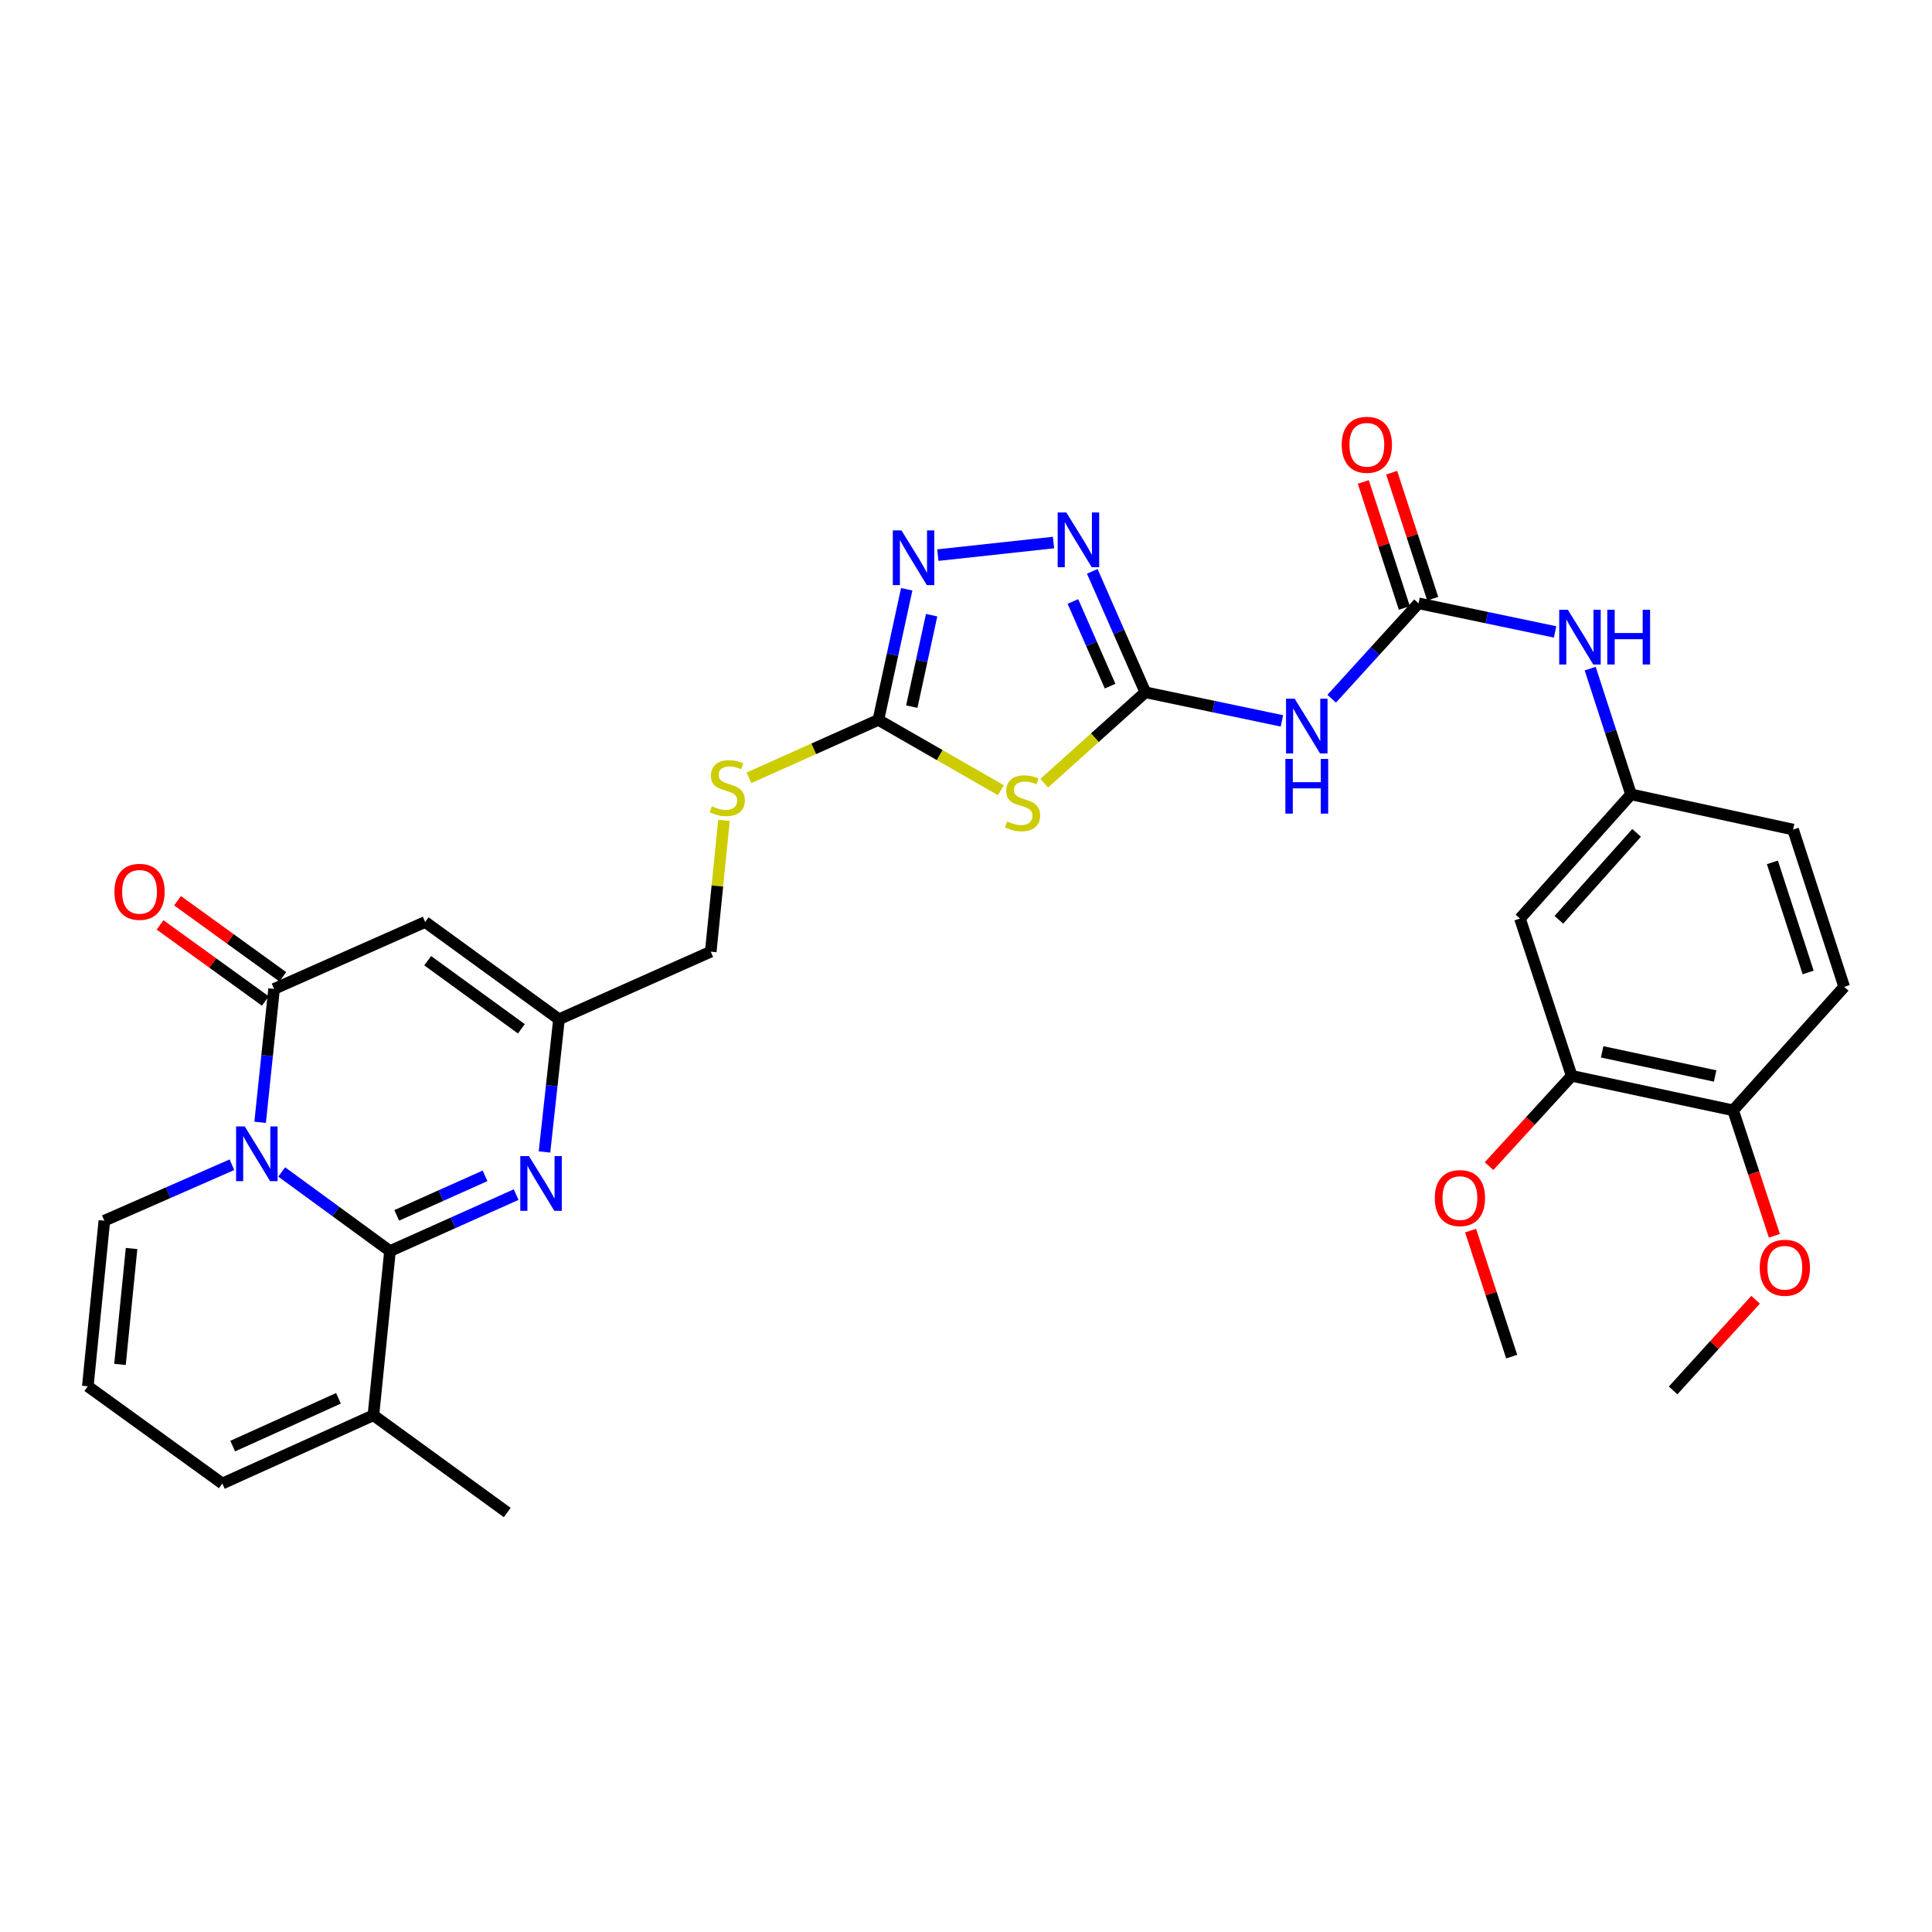 <?xml version='1.0' encoding='iso-8859-1'?>
<svg version='1.1' baseProfile='full'
              xmlns='http://www.w3.org/2000/svg'
                      xmlns:rdkit='http://www.rdkit.org/xml'
                      xmlns:xlink='http://www.w3.org/1999/xlink'
                  xml:space='preserve'
width='1000px' height='1000px' viewBox='0 0 1000 1000'>
<!-- END OF HEADER -->
<rect style='opacity:1.0;fill:#FFFFFF;stroke:none' width='1000' height='1000' x='0' y='0'> </rect>
<path class='bond-0' d='M 145.815,606.608 L 173.835,627.078' style='fill:none;fill-rule:evenodd;stroke:#0000FF;stroke-width:6px;stroke-linecap:butt;stroke-linejoin:miter;stroke-opacity:1' />
<path class='bond-0' d='M 173.835,627.078 L 201.856,647.548' style='fill:none;fill-rule:evenodd;stroke:#000000;stroke-width:6px;stroke-linecap:butt;stroke-linejoin:miter;stroke-opacity:1' />
<path class='bond-1' d='M 134.645,580.899 L 138.254,546.38' style='fill:none;fill-rule:evenodd;stroke:#0000FF;stroke-width:6px;stroke-linecap:butt;stroke-linejoin:miter;stroke-opacity:1' />
<path class='bond-1' d='M 138.254,546.38 L 141.862,511.862' style='fill:none;fill-rule:evenodd;stroke:#000000;stroke-width:6px;stroke-linecap:butt;stroke-linejoin:miter;stroke-opacity:1' />
<path class='bond-13' d='M 120.046,602.861 L 87.031,617.347' style='fill:none;fill-rule:evenodd;stroke:#0000FF;stroke-width:6px;stroke-linecap:butt;stroke-linejoin:miter;stroke-opacity:1' />
<path class='bond-13' d='M 87.031,617.347 L 54.015,631.833' style='fill:none;fill-rule:evenodd;stroke:#000000;stroke-width:6px;stroke-linecap:butt;stroke-linejoin:miter;stroke-opacity:1' />
<path class='bond-3' d='M 201.856,647.548 L 234.51,632.935' style='fill:none;fill-rule:evenodd;stroke:#000000;stroke-width:6px;stroke-linecap:butt;stroke-linejoin:miter;stroke-opacity:1' />
<path class='bond-3' d='M 234.51,632.935 L 267.163,618.323' style='fill:none;fill-rule:evenodd;stroke:#0000FF;stroke-width:6px;stroke-linecap:butt;stroke-linejoin:miter;stroke-opacity:1' />
<path class='bond-3' d='M 205.345,629.07 L 228.203,618.842' style='fill:none;fill-rule:evenodd;stroke:#000000;stroke-width:6px;stroke-linecap:butt;stroke-linejoin:miter;stroke-opacity:1' />
<path class='bond-3' d='M 228.203,618.842 L 251.06,608.613' style='fill:none;fill-rule:evenodd;stroke:#0000FF;stroke-width:6px;stroke-linecap:butt;stroke-linejoin:miter;stroke-opacity:1' />
<path class='bond-12' d='M 201.856,647.548 L 193.278,732.529' style='fill:none;fill-rule:evenodd;stroke:#000000;stroke-width:6px;stroke-linecap:butt;stroke-linejoin:miter;stroke-opacity:1' />
<path class='bond-5' d='M 141.862,511.862 L 220.067,477.215' style='fill:none;fill-rule:evenodd;stroke:#000000;stroke-width:6px;stroke-linecap:butt;stroke-linejoin:miter;stroke-opacity:1' />
<path class='bond-19' d='M 146.385,505.605 L 119.141,485.912' style='fill:none;fill-rule:evenodd;stroke:#000000;stroke-width:6px;stroke-linecap:butt;stroke-linejoin:miter;stroke-opacity:1' />
<path class='bond-19' d='M 119.141,485.912 L 91.897,466.219' style='fill:none;fill-rule:evenodd;stroke:#FF0000;stroke-width:6px;stroke-linecap:butt;stroke-linejoin:miter;stroke-opacity:1' />
<path class='bond-19' d='M 137.339,518.118 L 110.096,498.426' style='fill:none;fill-rule:evenodd;stroke:#000000;stroke-width:6px;stroke-linecap:butt;stroke-linejoin:miter;stroke-opacity:1' />
<path class='bond-19' d='M 110.096,498.426 L 82.852,478.733' style='fill:none;fill-rule:evenodd;stroke:#FF0000;stroke-width:6px;stroke-linecap:butt;stroke-linejoin:miter;stroke-opacity:1' />
<path class='bond-2' d='M 592.839,358.325 L 566.675,381.848' style='fill:none;fill-rule:evenodd;stroke:#000000;stroke-width:6px;stroke-linecap:butt;stroke-linejoin:miter;stroke-opacity:1' />
<path class='bond-2' d='M 566.675,381.848 L 540.51,405.37' style='fill:none;fill-rule:evenodd;stroke:#CCCC00;stroke-width:6px;stroke-linecap:butt;stroke-linejoin:miter;stroke-opacity:1' />
<path class='bond-9' d='M 592.839,358.325 L 628.177,365.726' style='fill:none;fill-rule:evenodd;stroke:#000000;stroke-width:6px;stroke-linecap:butt;stroke-linejoin:miter;stroke-opacity:1' />
<path class='bond-9' d='M 628.177,365.726 L 663.514,373.128' style='fill:none;fill-rule:evenodd;stroke:#0000FF;stroke-width:6px;stroke-linecap:butt;stroke-linejoin:miter;stroke-opacity:1' />
<path class='bond-34' d='M 592.839,358.325 L 579.098,327.028' style='fill:none;fill-rule:evenodd;stroke:#000000;stroke-width:6px;stroke-linecap:butt;stroke-linejoin:miter;stroke-opacity:1' />
<path class='bond-34' d='M 579.098,327.028 L 565.356,295.731' style='fill:none;fill-rule:evenodd;stroke:#0000FF;stroke-width:6px;stroke-linecap:butt;stroke-linejoin:miter;stroke-opacity:1' />
<path class='bond-34' d='M 574.579,355.143 L 564.96,333.235' style='fill:none;fill-rule:evenodd;stroke:#000000;stroke-width:6px;stroke-linecap:butt;stroke-linejoin:miter;stroke-opacity:1' />
<path class='bond-34' d='M 564.96,333.235 L 555.341,311.327' style='fill:none;fill-rule:evenodd;stroke:#0000FF;stroke-width:6px;stroke-linecap:butt;stroke-linejoin:miter;stroke-opacity:1' />
<path class='bond-33' d='M 281.826,596.261 L 285.58,561.919' style='fill:none;fill-rule:evenodd;stroke:#0000FF;stroke-width:6px;stroke-linecap:butt;stroke-linejoin:miter;stroke-opacity:1' />
<path class='bond-33' d='M 285.58,561.919 L 289.334,527.577' style='fill:none;fill-rule:evenodd;stroke:#000000;stroke-width:6px;stroke-linecap:butt;stroke-linejoin:miter;stroke-opacity:1' />
<path class='bond-4' d='M 518.062,409.008 L 486.355,390.812' style='fill:none;fill-rule:evenodd;stroke:#CCCC00;stroke-width:6px;stroke-linecap:butt;stroke-linejoin:miter;stroke-opacity:1' />
<path class='bond-4' d='M 486.355,390.812 L 454.648,372.616' style='fill:none;fill-rule:evenodd;stroke:#000000;stroke-width:6px;stroke-linecap:butt;stroke-linejoin:miter;stroke-opacity:1' />
<path class='bond-11' d='M 220.067,477.215 L 289.334,527.577' style='fill:none;fill-rule:evenodd;stroke:#000000;stroke-width:6px;stroke-linecap:butt;stroke-linejoin:miter;stroke-opacity:1' />
<path class='bond-11' d='M 221.377,497.258 L 269.864,532.511' style='fill:none;fill-rule:evenodd;stroke:#000000;stroke-width:6px;stroke-linecap:butt;stroke-linejoin:miter;stroke-opacity:1' />
<path class='bond-6' d='M 454.648,372.616 L 421.161,387.6' style='fill:none;fill-rule:evenodd;stroke:#000000;stroke-width:6px;stroke-linecap:butt;stroke-linejoin:miter;stroke-opacity:1' />
<path class='bond-6' d='M 421.161,387.6 L 387.674,402.584' style='fill:none;fill-rule:evenodd;stroke:#CCCC00;stroke-width:6px;stroke-linecap:butt;stroke-linejoin:miter;stroke-opacity:1' />
<path class='bond-8' d='M 454.648,372.616 L 461.981,338.81' style='fill:none;fill-rule:evenodd;stroke:#000000;stroke-width:6px;stroke-linecap:butt;stroke-linejoin:miter;stroke-opacity:1' />
<path class='bond-8' d='M 461.981,338.81 L 469.314,305.005' style='fill:none;fill-rule:evenodd;stroke:#0000FF;stroke-width:6px;stroke-linecap:butt;stroke-linejoin:miter;stroke-opacity:1' />
<path class='bond-8' d='M 471.938,365.747 L 477.07,342.083' style='fill:none;fill-rule:evenodd;stroke:#000000;stroke-width:6px;stroke-linecap:butt;stroke-linejoin:miter;stroke-opacity:1' />
<path class='bond-8' d='M 477.07,342.083 L 482.203,318.419' style='fill:none;fill-rule:evenodd;stroke:#0000FF;stroke-width:6px;stroke-linecap:butt;stroke-linejoin:miter;stroke-opacity:1' />
<path class='bond-7' d='M 545.307,280.818 L 485.413,287.332' style='fill:none;fill-rule:evenodd;stroke:#0000FF;stroke-width:6px;stroke-linecap:butt;stroke-linejoin:miter;stroke-opacity:1' />
<path class='bond-10' d='M 689.277,361.665 L 711.753,336.972' style='fill:none;fill-rule:evenodd;stroke:#0000FF;stroke-width:6px;stroke-linecap:butt;stroke-linejoin:miter;stroke-opacity:1' />
<path class='bond-10' d='M 711.753,336.972 L 734.229,312.279' style='fill:none;fill-rule:evenodd;stroke:#000000;stroke-width:6px;stroke-linecap:butt;stroke-linejoin:miter;stroke-opacity:1' />
<path class='bond-14' d='M 734.229,312.279 L 769.571,319.68' style='fill:none;fill-rule:evenodd;stroke:#000000;stroke-width:6px;stroke-linecap:butt;stroke-linejoin:miter;stroke-opacity:1' />
<path class='bond-14' d='M 769.571,319.68 L 804.913,327.081' style='fill:none;fill-rule:evenodd;stroke:#0000FF;stroke-width:6px;stroke-linecap:butt;stroke-linejoin:miter;stroke-opacity:1' />
<path class='bond-22' d='M 741.57,309.887 L 730.948,277.28' style='fill:none;fill-rule:evenodd;stroke:#000000;stroke-width:6px;stroke-linecap:butt;stroke-linejoin:miter;stroke-opacity:1' />
<path class='bond-22' d='M 730.948,277.28 L 720.327,244.673' style='fill:none;fill-rule:evenodd;stroke:#FF0000;stroke-width:6px;stroke-linecap:butt;stroke-linejoin:miter;stroke-opacity:1' />
<path class='bond-22' d='M 726.889,314.67 L 716.267,282.063' style='fill:none;fill-rule:evenodd;stroke:#000000;stroke-width:6px;stroke-linecap:butt;stroke-linejoin:miter;stroke-opacity:1' />
<path class='bond-22' d='M 716.267,282.063 L 705.646,249.455' style='fill:none;fill-rule:evenodd;stroke:#FF0000;stroke-width:6px;stroke-linecap:butt;stroke-linejoin:miter;stroke-opacity:1' />
<path class='bond-24' d='M 289.334,527.577 L 367.882,492.579' style='fill:none;fill-rule:evenodd;stroke:#000000;stroke-width:6px;stroke-linecap:butt;stroke-linejoin:miter;stroke-opacity:1' />
<path class='bond-29' d='M 193.278,732.529 L 262.545,782.873' style='fill:none;fill-rule:evenodd;stroke:#000000;stroke-width:6px;stroke-linecap:butt;stroke-linejoin:miter;stroke-opacity:1' />
<path class='bond-32' d='M 193.278,732.529 L 115.082,767.871' style='fill:none;fill-rule:evenodd;stroke:#000000;stroke-width:6px;stroke-linecap:butt;stroke-linejoin:miter;stroke-opacity:1' />
<path class='bond-32' d='M 175.19,723.761 L 120.452,748.499' style='fill:none;fill-rule:evenodd;stroke:#000000;stroke-width:6px;stroke-linecap:butt;stroke-linejoin:miter;stroke-opacity:1' />
<path class='bond-18' d='M 54.015,631.833 L 45.455,717.544' style='fill:none;fill-rule:evenodd;stroke:#000000;stroke-width:6px;stroke-linecap:butt;stroke-linejoin:miter;stroke-opacity:1' />
<path class='bond-18' d='M 68.095,646.224 L 62.102,706.222' style='fill:none;fill-rule:evenodd;stroke:#000000;stroke-width:6px;stroke-linecap:butt;stroke-linejoin:miter;stroke-opacity:1' />
<path class='bond-20' d='M 823.08,346.077 L 833.648,378.621' style='fill:none;fill-rule:evenodd;stroke:#0000FF;stroke-width:6px;stroke-linecap:butt;stroke-linejoin:miter;stroke-opacity:1' />
<path class='bond-20' d='M 833.648,378.621 L 844.216,411.165' style='fill:none;fill-rule:evenodd;stroke:#000000;stroke-width:6px;stroke-linecap:butt;stroke-linejoin:miter;stroke-opacity:1' />
<path class='bond-15' d='M 786.735,475.44 L 844.216,411.165' style='fill:none;fill-rule:evenodd;stroke:#000000;stroke-width:6px;stroke-linecap:butt;stroke-linejoin:miter;stroke-opacity:1' />
<path class='bond-15' d='M 806.866,476.091 L 847.103,431.099' style='fill:none;fill-rule:evenodd;stroke:#000000;stroke-width:6px;stroke-linecap:butt;stroke-linejoin:miter;stroke-opacity:1' />
<path class='bond-16' d='M 786.735,475.44 L 813.507,556.862' style='fill:none;fill-rule:evenodd;stroke:#000000;stroke-width:6px;stroke-linecap:butt;stroke-linejoin:miter;stroke-opacity:1' />
<path class='bond-27' d='M 813.507,556.862 L 792.118,580.223' style='fill:none;fill-rule:evenodd;stroke:#000000;stroke-width:6px;stroke-linecap:butt;stroke-linejoin:miter;stroke-opacity:1' />
<path class='bond-27' d='M 792.118,580.223 L 770.729,603.585' style='fill:none;fill-rule:evenodd;stroke:#FF0000;stroke-width:6px;stroke-linecap:butt;stroke-linejoin:miter;stroke-opacity:1' />
<path class='bond-35' d='M 813.507,556.862 L 897.065,574.704' style='fill:none;fill-rule:evenodd;stroke:#000000;stroke-width:6px;stroke-linecap:butt;stroke-linejoin:miter;stroke-opacity:1' />
<path class='bond-35' d='M 829.265,544.438 L 887.755,556.928' style='fill:none;fill-rule:evenodd;stroke:#000000;stroke-width:6px;stroke-linecap:butt;stroke-linejoin:miter;stroke-opacity:1' />
<path class='bond-17' d='M 374.736,424.62 L 371.309,458.599' style='fill:none;fill-rule:evenodd;stroke:#CCCC00;stroke-width:6px;stroke-linecap:butt;stroke-linejoin:miter;stroke-opacity:1' />
<path class='bond-17' d='M 371.309,458.599 L 367.882,492.579' style='fill:none;fill-rule:evenodd;stroke:#000000;stroke-width:6px;stroke-linecap:butt;stroke-linejoin:miter;stroke-opacity:1' />
<path class='bond-21' d='M 45.455,717.544 L 115.082,767.871' style='fill:none;fill-rule:evenodd;stroke:#000000;stroke-width:6px;stroke-linecap:butt;stroke-linejoin:miter;stroke-opacity:1' />
<path class='bond-26' d='M 844.216,411.165 L 928.108,429.376' style='fill:none;fill-rule:evenodd;stroke:#000000;stroke-width:6px;stroke-linecap:butt;stroke-linejoin:miter;stroke-opacity:1' />
<path class='bond-23' d='M 897.065,574.704 L 954.545,510.781' style='fill:none;fill-rule:evenodd;stroke:#000000;stroke-width:6px;stroke-linecap:butt;stroke-linejoin:miter;stroke-opacity:1' />
<path class='bond-28' d='M 897.065,574.704 L 907.744,607.175' style='fill:none;fill-rule:evenodd;stroke:#000000;stroke-width:6px;stroke-linecap:butt;stroke-linejoin:miter;stroke-opacity:1' />
<path class='bond-28' d='M 907.744,607.175 L 918.422,639.646' style='fill:none;fill-rule:evenodd;stroke:#FF0000;stroke-width:6px;stroke-linecap:butt;stroke-linejoin:miter;stroke-opacity:1' />
<path class='bond-25' d='M 954.545,510.781 L 928.108,429.376' style='fill:none;fill-rule:evenodd;stroke:#000000;stroke-width:6px;stroke-linecap:butt;stroke-linejoin:miter;stroke-opacity:1' />
<path class='bond-25' d='M 935.895,503.339 L 917.389,446.356' style='fill:none;fill-rule:evenodd;stroke:#000000;stroke-width:6px;stroke-linecap:butt;stroke-linejoin:miter;stroke-opacity:1' />
<path class='bond-30' d='M 761.176,636.967 L 771.811,669.574' style='fill:none;fill-rule:evenodd;stroke:#FF0000;stroke-width:6px;stroke-linecap:butt;stroke-linejoin:miter;stroke-opacity:1' />
<path class='bond-30' d='M 771.811,669.574 L 782.446,702.181' style='fill:none;fill-rule:evenodd;stroke:#000000;stroke-width:6px;stroke-linecap:butt;stroke-linejoin:miter;stroke-opacity:1' />
<path class='bond-31' d='M 908.688,672.758 L 887.342,696.219' style='fill:none;fill-rule:evenodd;stroke:#FF0000;stroke-width:6px;stroke-linecap:butt;stroke-linejoin:miter;stroke-opacity:1' />
<path class='bond-31' d='M 887.342,696.219 L 865.995,719.68' style='fill:none;fill-rule:evenodd;stroke:#000000;stroke-width:6px;stroke-linecap:butt;stroke-linejoin:miter;stroke-opacity:1' />
<path  class='atom-0' d='M 126.681 583.044
L 135.961 598.044
Q 136.881 599.524, 138.361 602.204
Q 139.841 604.884, 139.921 605.044
L 139.921 583.044
L 143.681 583.044
L 143.681 611.364
L 139.801 611.364
L 129.841 594.964
Q 128.681 593.044, 127.441 590.844
Q 126.241 588.644, 125.881 587.964
L 125.881 611.364
L 122.201 611.364
L 122.201 583.044
L 126.681 583.044
' fill='#0000FF'/>
<path  class='atom-4' d='M 273.784 598.398
L 283.064 613.398
Q 283.984 614.878, 285.464 617.558
Q 286.944 620.238, 287.024 620.398
L 287.024 598.398
L 290.784 598.398
L 290.784 626.718
L 286.904 626.718
L 276.944 610.318
Q 275.784 608.398, 274.544 606.198
Q 273.344 603.998, 272.984 603.318
L 272.984 626.718
L 269.304 626.718
L 269.304 598.398
L 273.784 598.398
' fill='#0000FF'/>
<path  class='atom-5' d='M 521.294 425.174
Q 521.614 425.294, 522.934 425.854
Q 524.254 426.414, 525.694 426.774
Q 527.174 427.094, 528.614 427.094
Q 531.294 427.094, 532.854 425.814
Q 534.414 424.494, 534.414 422.214
Q 534.414 420.654, 533.614 419.694
Q 532.854 418.734, 531.654 418.214
Q 530.454 417.694, 528.454 417.094
Q 525.934 416.334, 524.414 415.614
Q 522.934 414.894, 521.854 413.374
Q 520.814 411.854, 520.814 409.294
Q 520.814 405.734, 523.214 403.534
Q 525.654 401.334, 530.454 401.334
Q 533.734 401.334, 537.454 402.894
L 536.534 405.974
Q 533.134 404.574, 530.574 404.574
Q 527.814 404.574, 526.294 405.734
Q 524.774 406.854, 524.814 408.814
Q 524.814 410.334, 525.574 411.254
Q 526.374 412.174, 527.494 412.694
Q 528.654 413.214, 530.574 413.814
Q 533.134 414.614, 534.654 415.414
Q 536.174 416.214, 537.254 417.854
Q 538.374 419.454, 538.374 422.214
Q 538.374 426.134, 535.734 428.254
Q 533.134 430.334, 528.774 430.334
Q 526.254 430.334, 524.334 429.774
Q 522.454 429.254, 520.214 428.334
L 521.294 425.174
' fill='#CCCC00'/>
<path  class='atom-8' d='M 551.933 265.257
L 561.213 280.257
Q 562.133 281.737, 563.613 284.417
Q 565.093 287.097, 565.173 287.257
L 565.173 265.257
L 568.933 265.257
L 568.933 293.577
L 565.053 293.577
L 555.093 277.177
Q 553.933 275.257, 552.693 273.057
Q 551.493 270.857, 551.133 270.177
L 551.133 293.577
L 547.453 293.577
L 547.453 265.257
L 551.933 265.257
' fill='#0000FF'/>
<path  class='atom-9' d='M 466.591 274.538
L 475.871 289.538
Q 476.791 291.018, 478.271 293.698
Q 479.751 296.378, 479.831 296.538
L 479.831 274.538
L 483.591 274.538
L 483.591 302.858
L 479.711 302.858
L 469.751 286.458
Q 468.591 284.538, 467.351 282.338
Q 466.151 280.138, 465.791 279.458
L 465.791 302.858
L 462.111 302.858
L 462.111 274.538
L 466.591 274.538
' fill='#0000FF'/>
<path  class='atom-10' d='M 670.128 361.664
L 679.408 376.664
Q 680.328 378.144, 681.808 380.824
Q 683.288 383.504, 683.368 383.664
L 683.368 361.664
L 687.128 361.664
L 687.128 389.984
L 683.248 389.984
L 673.288 373.584
Q 672.128 371.664, 670.888 369.464
Q 669.688 367.264, 669.328 366.584
L 669.328 389.984
L 665.648 389.984
L 665.648 361.664
L 670.128 361.664
' fill='#0000FF'/>
<path  class='atom-10' d='M 665.308 392.816
L 669.148 392.816
L 669.148 404.856
L 683.628 404.856
L 683.628 392.816
L 687.468 392.816
L 687.468 421.136
L 683.628 421.136
L 683.628 408.056
L 669.148 408.056
L 669.148 421.136
L 665.308 421.136
L 665.308 392.816
' fill='#0000FF'/>
<path  class='atom-15' d='M 811.527 315.618
L 820.807 330.618
Q 821.727 332.098, 823.207 334.778
Q 824.687 337.458, 824.767 337.618
L 824.767 315.618
L 828.527 315.618
L 828.527 343.938
L 824.647 343.938
L 814.687 327.538
Q 813.527 325.618, 812.287 323.418
Q 811.087 321.218, 810.727 320.538
L 810.727 343.938
L 807.047 343.938
L 807.047 315.618
L 811.527 315.618
' fill='#0000FF'/>
<path  class='atom-15' d='M 831.927 315.618
L 835.767 315.618
L 835.767 327.658
L 850.247 327.658
L 850.247 315.618
L 854.087 315.618
L 854.087 343.938
L 850.247 343.938
L 850.247 330.858
L 835.767 330.858
L 835.767 343.938
L 831.927 343.938
L 831.927 315.618
' fill='#0000FF'/>
<path  class='atom-18' d='M 368.452 417.325
Q 368.772 417.445, 370.092 418.005
Q 371.412 418.565, 372.852 418.925
Q 374.332 419.245, 375.772 419.245
Q 378.452 419.245, 380.012 417.965
Q 381.572 416.645, 381.572 414.365
Q 381.572 412.805, 380.772 411.845
Q 380.012 410.885, 378.812 410.365
Q 377.612 409.845, 375.612 409.245
Q 373.092 408.485, 371.572 407.765
Q 370.092 407.045, 369.012 405.525
Q 367.972 404.005, 367.972 401.445
Q 367.972 397.885, 370.372 395.685
Q 372.812 393.485, 377.612 393.485
Q 380.892 393.485, 384.612 395.045
L 383.692 398.125
Q 380.292 396.725, 377.732 396.725
Q 374.972 396.725, 373.452 397.885
Q 371.932 399.005, 371.972 400.965
Q 371.972 402.485, 372.732 403.405
Q 373.532 404.325, 374.652 404.845
Q 375.812 405.365, 377.732 405.965
Q 380.292 406.765, 381.812 407.565
Q 383.332 408.365, 384.412 410.005
Q 385.532 411.605, 385.532 414.365
Q 385.532 418.285, 382.892 420.405
Q 380.292 422.485, 375.932 422.485
Q 373.412 422.485, 371.492 421.925
Q 369.612 421.405, 367.372 420.485
L 368.452 417.325
' fill='#CCCC00'/>
<path  class='atom-20' d='M 59.226 461.606
Q 59.226 454.806, 62.586 451.006
Q 65.946 447.206, 72.226 447.206
Q 78.506 447.206, 81.866 451.006
Q 85.226 454.806, 85.226 461.606
Q 85.226 468.486, 81.826 472.406
Q 78.426 476.286, 72.226 476.286
Q 65.986 476.286, 62.586 472.406
Q 59.226 468.526, 59.226 461.606
M 72.226 473.086
Q 76.546 473.086, 78.866 470.206
Q 81.226 467.286, 81.226 461.606
Q 81.226 456.046, 78.866 453.246
Q 76.546 450.406, 72.226 450.406
Q 67.906 450.406, 65.546 453.206
Q 63.226 456.006, 63.226 461.606
Q 63.226 467.326, 65.546 470.206
Q 67.906 473.086, 72.226 473.086
' fill='#FF0000'/>
<path  class='atom-23' d='M 694.475 230.225
Q 694.475 223.425, 697.835 219.625
Q 701.195 215.825, 707.475 215.825
Q 713.755 215.825, 717.115 219.625
Q 720.475 223.425, 720.475 230.225
Q 720.475 237.105, 717.075 241.025
Q 713.675 244.905, 707.475 244.905
Q 701.235 244.905, 697.835 241.025
Q 694.475 237.145, 694.475 230.225
M 707.475 241.705
Q 711.795 241.705, 714.115 238.825
Q 716.475 235.905, 716.475 230.225
Q 716.475 224.665, 714.115 221.865
Q 711.795 219.025, 707.475 219.025
Q 703.155 219.025, 700.795 221.825
Q 698.475 224.625, 698.475 230.225
Q 698.475 235.945, 700.795 238.825
Q 703.155 241.705, 707.475 241.705
' fill='#FF0000'/>
<path  class='atom-28' d='M 742.657 620.127
Q 742.657 613.327, 746.017 609.527
Q 749.377 605.727, 755.657 605.727
Q 761.937 605.727, 765.297 609.527
Q 768.657 613.327, 768.657 620.127
Q 768.657 627.007, 765.257 630.927
Q 761.857 634.807, 755.657 634.807
Q 749.417 634.807, 746.017 630.927
Q 742.657 627.047, 742.657 620.127
M 755.657 631.607
Q 759.977 631.607, 762.297 628.727
Q 764.657 625.807, 764.657 620.127
Q 764.657 614.567, 762.297 611.767
Q 759.977 608.927, 755.657 608.927
Q 751.337 608.927, 748.977 611.727
Q 746.657 614.527, 746.657 620.127
Q 746.657 625.847, 748.977 628.727
Q 751.337 631.607, 755.657 631.607
' fill='#FF0000'/>
<path  class='atom-29' d='M 910.836 656.189
Q 910.836 649.389, 914.196 645.589
Q 917.556 641.789, 923.836 641.789
Q 930.116 641.789, 933.476 645.589
Q 936.836 649.389, 936.836 656.189
Q 936.836 663.069, 933.436 666.989
Q 930.036 670.869, 923.836 670.869
Q 917.596 670.869, 914.196 666.989
Q 910.836 663.109, 910.836 656.189
M 923.836 667.669
Q 928.156 667.669, 930.476 664.789
Q 932.836 661.869, 932.836 656.189
Q 932.836 650.629, 930.476 647.829
Q 928.156 644.989, 923.836 644.989
Q 919.516 644.989, 917.156 647.789
Q 914.836 650.589, 914.836 656.189
Q 914.836 661.909, 917.156 664.789
Q 919.516 667.669, 923.836 667.669
' fill='#FF0000'/>
</svg>
